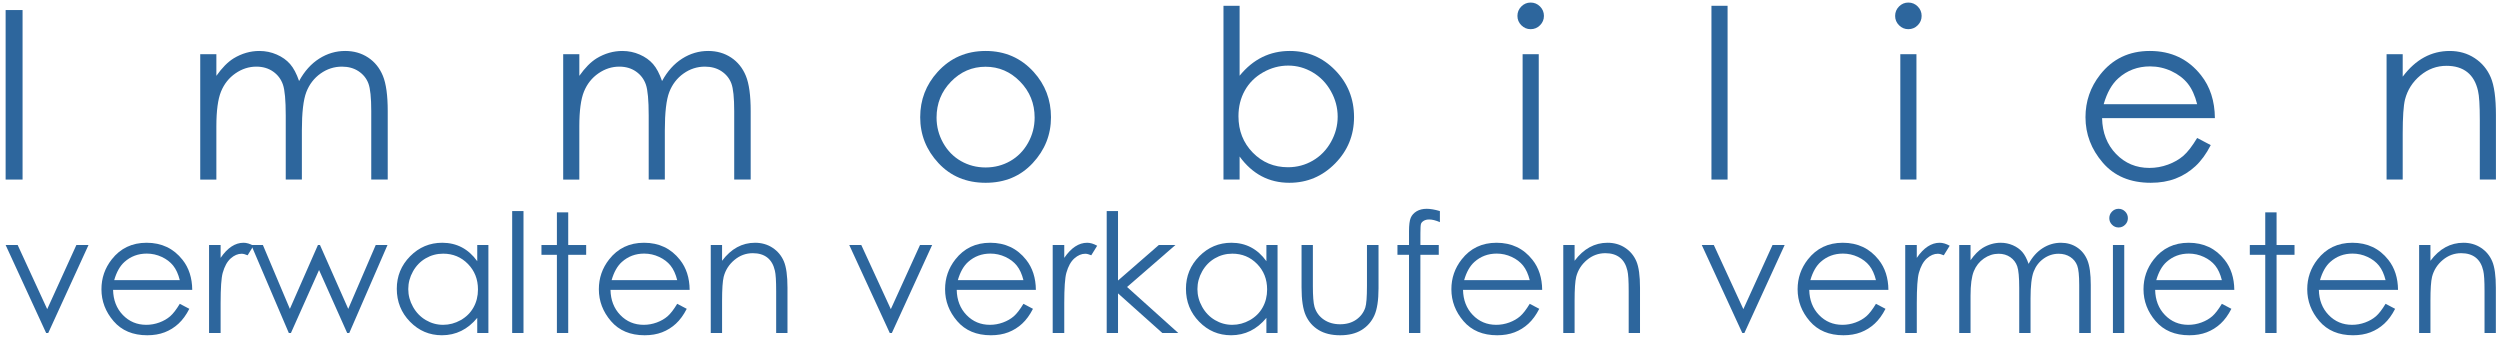 <?xml version="1.0" encoding="UTF-8"?>
<!DOCTYPE svg  PUBLIC '-//W3C//DTD SVG 1.1//EN'  'http://www.w3.org/Graphics/SVG/1.1/DTD/svg11.dtd'>
<svg clip-rule="evenodd" fill-rule="evenodd" stroke-linejoin="round" stroke-miterlimit="2" version="1.1" viewBox="0 0 1e3 135" xml:space="preserve" xmlns="http://www.w3.org/2000/svg">
    <g transform="translate(0 -182.5)">
        <g transform="translate(0 183)">
            <rect x="2.25" y="3.519" width="6.776" height="67.806" fill="#2d669d" fill-rule="nonzero"/>
        </g>
        <g transform="translate(0 183)">
            <path d="m80.095 21.174h6.453v8.666c2.245-3.196 4.553-5.532 6.923-7.007 3.261-1.966 6.691-2.949 10.291-2.949 2.43 0 4.736 0.475 6.921 1.428 2.184 0.953 3.969 2.22 5.353 3.803s2.585 3.848 3.6 6.799c2.145-3.933 4.828-6.921 8.047-8.965 3.22-2.044 6.685-3.066 10.394-3.066 3.464 0 6.522 0.876 9.174 2.627 2.652 1.752 4.621 4.195 5.909 7.329 1.287 3.135 1.931 7.836 1.931 14.105v27.381h-6.591v-27.38c0-5.378-0.383-9.072-1.149-11.085-0.765-2.013-2.074-3.635-3.927-4.863-1.854-1.23-4.066-1.844-6.639-1.844-3.125 0-5.98 0.922-8.568 2.764-2.589 1.845-4.48 4.304-5.675 7.377-1.194 3.073-1.792 8.204-1.792 15.395v19.636h-6.453v-25.675c0-6.053-0.377-10.163-1.129-12.33-0.754-2.166-2.067-3.902-3.941-5.209-1.875-1.306-4.103-1.959-6.684-1.959-2.98 0-5.769 0.899-8.365 2.698-2.597 1.797-4.518 4.217-5.763 7.259-1.244 3.042-1.867 7.698-1.867 13.967v21.25h-6.453v-50.152z" fill="#2d669d" fill-rule="nonzero"/>
        </g>
        <g transform="translate(0 183)">
            <path d="m225.28 21.174h6.453v8.666c2.246-3.196 4.552-5.532 6.922-7.007 3.261-1.966 6.692-2.949 10.292-2.949 2.43 0 4.736 0.475 6.921 1.428 2.184 0.953 3.969 2.22 5.353 3.803 1.385 1.583 2.584 3.848 3.6 6.799 2.146-3.933 4.828-6.921 8.047-8.965 3.22-2.044 6.684-3.066 10.394-3.066 3.464 0 6.522 0.876 9.174 2.627 2.652 1.752 4.621 4.195 5.909 7.329 1.287 3.135 1.931 7.836 1.931 14.105v27.381h-6.592v-27.38c0-5.378-0.383-9.072-1.148-11.085-0.766-2.013-2.075-3.635-3.928-4.863-1.854-1.23-4.066-1.844-6.639-1.844-3.124 0-5.98 0.922-8.568 2.764-2.589 1.845-4.48 4.304-5.675 7.377-1.194 3.073-1.79 8.204-1.79 15.395v19.636h-6.454v-25.675c0-6.053-0.377-10.163-1.13-12.33-0.753-2.166-2.067-3.902-3.941-5.209-1.875-1.306-4.103-1.959-6.684-1.959-2.981 0-5.77 0.899-8.366 2.698-2.597 1.797-4.518 4.217-5.762 7.259-1.245 3.042-1.867 7.698-1.867 13.967v21.25h-6.453v-50.152z" fill="#2d669d" fill-rule="nonzero"/>
        </g>
        <g transform="translate(0 183)">
            <path d="m394.26 19.884c7.727 0 14.129 2.796 19.209 8.389 4.618 5.103 6.926 11.139 6.926 18.116 0 7.005-2.439 13.129-7.318 18.367-4.879 5.24-11.152 7.86-18.817 7.86-7.697 0-13.984-2.62-18.863-7.86-4.88-5.238-7.319-11.362-7.319-18.367 0-6.947 2.308-12.969 6.926-18.072 5.08-5.622 11.498-8.433 19.256-8.433zm-0.024 6.314c-5.365 0-9.976 1.982-13.831 5.946-3.854 3.965-5.782 8.759-5.782 14.383 0 3.625 0.879 7.006 2.637 10.14s4.132 5.553 7.123 7.26c2.992 1.706 6.277 2.558 9.853 2.558 3.577 0 6.861-0.852 9.854-2.558 2.991-1.706 5.365-4.126 7.124-7.26 1.758-3.135 2.637-6.515 2.637-10.14 0-5.624-1.936-10.418-5.806-14.383-3.871-3.964-8.473-5.946-13.809-5.946z" fill="#2d669d" fill-rule="nonzero"/>
        </g>
        <g transform="translate(0 183)">
            <path d="m489.39 71.325v-69.511h6.453v27.98c2.701-3.319 5.725-5.8 9.071-7.445 3.347-1.643 7.015-2.465 11.006-2.465 7.091 0 13.147 2.573 18.166 7.72s7.53 11.394 7.53 18.738c0 7.253-2.534 13.445-7.598 18.575-5.066 5.133-11.16 7.698-18.281 7.698-4.084 0-7.783-0.875-11.098-2.627-3.316-1.752-6.247-4.379-8.796-7.882v9.219h-6.453zm25.813-4.932c3.586 0 6.899-0.883 9.933-2.65 3.035-1.767 5.449-4.248 7.243-7.445 1.793-3.196 2.691-6.576 2.691-10.141s-0.905-6.961-2.714-10.188c-1.808-3.226-4.239-5.738-7.289-7.535-3.051-1.798-6.307-2.697-9.772-2.697-3.527 0-6.876 0.899-10.049 2.697-3.173 1.797-5.611 4.218-7.312 7.26-1.702 3.042-2.552 6.469-2.552 10.28 0 5.807 1.907 10.663 5.725 14.565 3.818 3.904 8.516 5.854 14.096 5.854z" fill="#2d669d" fill-rule="nonzero"/>
        </g>
        <g transform="translate(0 183)">
            <path d="m612.25 0.524c1.469 0 2.723 0.522 3.762 1.566 1.04 1.046 1.561 2.305 1.561 3.781 0 1.444-0.521 2.689-1.561 3.734-1.039 1.044-2.293 1.567-3.762 1.567-1.438 0-2.678-0.523-3.718-1.567-1.04-1.045-1.56-2.29-1.56-3.734 0-1.476 0.52-2.735 1.56-3.781 1.04-1.044 2.28-1.566 3.718-1.566zm-3.203 20.65h6.453v50.151h-6.453v-50.151z" fill="#2d669d" fill-rule="nonzero"/>
        </g>
        <g transform="translate(0 183)">
            <rect x="684.58" y="1.814" width="6.452" height="69.511" fill="#2d669d" fill-rule="nonzero"/>
        </g>
        <g transform="translate(0 183)">
            <path d="m763.33 0.524c1.469 0 2.724 0.522 3.762 1.566 1.041 1.046 1.561 2.305 1.561 3.781 0 1.444-0.52 2.689-1.561 3.734-1.038 1.044-2.294 1.567-3.762 1.567-1.439 0-2.678-0.523-3.718-1.567-1.04-1.045-1.56-2.29-1.56-3.734 0-1.476 0.52-2.735 1.56-3.781 1.04-1.044 2.279-1.566 3.718-1.566zm-3.204 20.65h6.453v50.151h-6.453v-50.151z" fill="#2d669d" fill-rule="nonzero"/>
        </g>
        <g transform="translate(0 183)">
            <path d="m878.86 54.685 5.439 2.858c-1.784 3.503-3.845 6.331-6.182 8.482-2.338 2.151-4.968 3.787-7.89 4.908-2.922 1.122-6.228 1.683-9.92 1.683-8.181 0-14.578-2.68-19.192-8.044-4.614-5.362-6.921-11.423-6.921-18.183 0-6.363 1.952-12.032 5.859-17.01 4.952-6.33 11.58-9.495 19.885-9.495 8.551 0 15.379 3.242 20.484 9.725 3.63 4.579 5.475 10.295 5.537 17.147h-45.127c0.122 5.826 1.985 10.601 5.584 14.326 3.6 3.725 8.046 5.587 13.338 5.587 2.553 0 5.038-0.443 7.453-1.331 2.415-0.887 4.468-2.067 6.16-3.536 1.693-1.47 3.524-3.841 5.493-7.117zm0-13.507c-0.861-3.44-2.115-6.19-3.761-8.25-1.647-2.058-3.824-3.718-6.531-4.978-2.708-1.26-5.554-1.89-8.538-1.89-4.924 0-9.154 1.584-12.692 4.749-2.585 2.304-4.539 5.76-5.862 10.37h37.384z" fill="#2d669d" fill-rule="nonzero"/>
        </g>
        <g transform="translate(0 183)">
            <path d="m954.63 21.174h6.453v8.99c2.581-3.442 5.439-6.017 8.574-7.722 3.134-1.705 6.545-2.557 10.233-2.557 3.748 0 7.076 0.952 9.979 2.857 2.904 1.906 5.048 4.472 6.43 7.698 1.383 3.226 2.074 8.25 2.074 15.073v25.813h-6.452v-23.924c0-5.777-0.241-9.634-0.719-11.57-0.747-3.319-2.182-5.815-4.303-7.49-2.12-1.675-4.885-2.512-8.297-2.512-3.905 0-7.401 1.291-10.49 3.872-3.089 2.582-5.125 5.779-6.107 9.589-0.615 2.489-0.922 7.036-0.922 13.643v18.392h-6.453v-50.152z" fill="#2d669d" fill-rule="nonzero"/>
        </g>
    </g>
    <g transform="translate(0 -182.5)">
        <g transform="translate(0 183)">
            <path d="m2.25 97.509h4.819l11.812 25.65 11.668-25.65h4.852l-16.107 35.188h-0.841l-16.203-35.188z" fill="#2d669d" fill-rule="nonzero"/>
        </g>
        <g transform="translate(0 183)">
            <path d="m71.914 121.02 3.817 2.006c-1.252 2.458-2.698 4.442-4.338 5.951s-3.485 2.656-5.535 3.444c-2.051 0.787-4.371 1.181-6.96 1.181-5.741 0-10.229-1.882-13.467-5.645-3.236-3.762-4.855-8.014-4.855-12.758 0-4.464 1.37-8.441 4.111-11.934 3.474-4.442 8.125-6.662 13.952-6.662 6 0 10.79 2.274 14.372 6.823 2.547 3.213 3.841 7.223 3.885 12.032h-31.664c0.086 4.087 1.392 7.436 3.918 10.05s5.645 3.92 9.359 3.92c1.791 0 3.534-0.311 5.229-0.933 1.694-0.623 3.135-1.45 4.323-2.481 1.188-1.03 2.472-2.695 3.853-4.994zm0-9.475c-0.604-2.416-1.483-4.345-2.639-5.791-1.155-1.443-2.682-2.608-4.582-3.491-1.9-0.884-3.896-1.327-5.99-1.327-3.455 0-6.423 1.111-8.906 3.332-1.813 1.617-3.184 4.042-4.112 7.277h26.229z" fill="#2d669d" fill-rule="nonzero"/>
        </g>
        <g transform="translate(0 183)">
            <path d="m83.622 97.509h4.625v5.142c1.379-2.026 2.834-3.54 4.366-4.543 1.531-1.004 3.126-1.504 4.787-1.504 1.25 0 2.587 0.399 4.01 1.196l-2.361 3.816c-0.95-0.408-1.746-0.614-2.394-0.614-1.509 0-2.965 0.621-4.366 1.86-1.401 1.24-2.469 3.164-3.201 5.774-0.561 2.005-0.841 6.059-0.841 12.159v11.902h-4.625v-35.188z" fill="#2d669d" fill-rule="nonzero"/>
        </g>
        <g transform="translate(0 183)">
            <path d="m100.5 97.509h4.658l10.786 25.549 11.226-25.549h0.822l11.303 25.549 10.993-25.549h4.708l-15.286 35.188h-0.84l-11.251-25.194-11.246 25.194h-0.842l-15.031-35.188z" fill="#2d669d" fill-rule="nonzero"/>
        </g>
        <g transform="translate(0 183)">
            <path d="m195.36 97.509v35.188h-4.463v-6.048c-1.898 2.307-4.027 4.042-6.388 5.207-2.361 1.163-4.943 1.747-7.745 1.747-4.981 0-9.233-1.807-12.759-5.418s-5.289-8.005-5.289-13.18c0-5.066 1.779-9.4 5.338-13.001 3.557-3.599 7.836-5.4 12.839-5.4 2.889 0 5.503 0.613 7.843 1.843 2.339 1.229 4.393 3.072 6.162 5.531v-6.469h4.462zm-18.095 3.46c-2.52 0-4.846 0.62-6.978 1.858-2.133 1.239-3.828 2.978-5.088 5.218s-1.89 4.609-1.89 7.107c0 2.477 0.636 4.845 1.906 7.106s2.977 4.022 5.12 5.282c2.143 1.261 4.442 1.889 6.898 1.889 2.476 0 4.823-0.624 7.042-1.872 2.218-1.25 3.924-2.941 5.12-5.073 1.195-2.131 1.793-4.532 1.793-7.204 0-4.07-1.341-7.473-4.022-10.208-2.682-2.735-5.982-4.103-9.901-4.103z" fill="#2d669d" fill-rule="nonzero"/>
        </g>
        <g transform="translate(0 183)">
            <rect x="204.87" y="83.926" width="4.528" height="48.77" fill="#2d669d" fill-rule="nonzero"/>
        </g>
        <g transform="translate(0 183)">
            <path d="m222.76 84.443h4.528v13.066h7.18v3.914h-7.18v31.274h-4.528v-31.274h-6.177v-3.914h6.177v-13.066z" fill="#2d669d" fill-rule="nonzero"/>
        </g>
        <g transform="translate(0 183)">
            <path d="m270.88 121.02 3.815 2.006c-1.252 2.458-2.697 4.442-4.337 5.951-1.641 1.509-3.485 2.656-5.536 3.444-2.05 0.787-4.371 1.181-6.96 1.181-5.74 0-10.229-1.882-13.466-5.645-3.238-3.762-4.856-8.014-4.856-12.758 0-4.464 1.37-8.441 4.111-11.934 3.475-4.442 8.125-6.662 13.952-6.662 6 0 10.79 2.274 14.373 6.823 2.546 3.213 3.841 7.223 3.884 12.032h-31.662c0.086 4.087 1.392 7.436 3.917 10.05 2.526 2.614 5.645 3.92 9.358 3.92 1.792 0 3.535-0.311 5.23-0.933 1.694-0.623 3.135-1.45 4.323-2.481 1.187-1.03 2.472-2.695 3.854-4.994zm0-9.475c-0.605-2.416-1.485-4.345-2.64-5.791-1.156-1.443-2.683-2.608-4.582-3.491-1.901-0.884-3.897-1.327-5.991-1.327-3.454 0-6.422 1.111-8.904 3.332-1.814 1.617-3.185 4.042-4.113 7.277h26.23z" fill="#2d669d" fill-rule="nonzero"/>
        </g>
        <g transform="translate(0 183)">
            <path d="m284.3 97.509h4.528v6.307c1.811-2.415 3.816-4.221 6.015-5.418 2.2-1.197 4.593-1.794 7.18-1.794 2.63 0 4.965 0.668 7.002 2.004 2.038 1.337 3.542 3.137 4.512 5.402 0.97 2.264 1.455 5.788 1.455 10.575v18.111h-4.527v-16.784c0-4.054-0.169-6.761-0.504-8.118-0.525-2.329-1.531-4.081-3.019-5.257-1.488-1.174-3.429-1.762-5.822-1.762-2.74 0-5.193 0.907-7.36 2.717-2.167 1.811-3.596 4.054-4.285 6.727-0.432 1.747-0.647 4.937-0.647 9.573v12.905h-4.528v-35.188z" fill="#2d669d" fill-rule="nonzero"/>
        </g>
        <g transform="translate(0 183)">
            <path d="m339.7 97.509h4.819l11.811 25.65 11.668-25.65h4.851l-16.105 35.188h-0.841l-16.203-35.188z" fill="#2d669d" fill-rule="nonzero"/>
        </g>
        <g transform="translate(0 183)">
            <path d="m409.37 121.02 3.816 2.006c-1.252 2.458-2.698 4.442-4.338 5.951s-3.485 2.656-5.536 3.444c-2.05 0.787-4.37 1.181-6.96 1.181-5.74 0-10.229-1.882-13.466-5.645-3.237-3.762-4.856-8.014-4.856-12.758 0-4.464 1.37-8.441 4.111-11.934 3.474-4.442 8.125-6.662 13.952-6.662 5.999 0 10.79 2.274 14.373 6.823 2.546 3.213 3.84 7.223 3.884 12.032h-31.662c0.086 4.087 1.392 7.436 3.917 10.05 2.527 2.614 5.646 3.92 9.359 3.92 1.791 0 3.534-0.311 5.229-0.933 1.694-0.623 3.135-1.45 4.323-2.481 1.188-1.03 2.472-2.695 3.854-4.994zm0-9.475c-0.605-2.416-1.485-4.345-2.639-5.791-1.155-1.443-2.683-2.608-4.582-3.491-1.901-0.884-3.897-1.327-5.991-1.327-3.454 0-6.423 1.111-8.905 3.332-1.813 1.617-3.185 4.042-4.113 7.277h26.23z" fill="#2d669d" fill-rule="nonzero"/>
        </g>
        <g transform="translate(0 183)">
            <path d="m421.08 97.509h4.625v5.142c1.38-2.026 2.835-3.54 4.367-4.543 1.53-1.004 3.125-1.504 4.786-1.504 1.251 0 2.588 0.399 4.011 1.196l-2.362 3.816c-0.948-0.408-1.746-0.614-2.393-0.614-1.51 0-2.965 0.621-4.366 1.86-1.402 1.24-2.469 3.164-3.201 5.774-0.561 2.005-0.842 6.059-0.842 12.159v11.902h-4.625v-35.188z" fill="#2d669d" fill-rule="nonzero"/>
        </g>
        <g transform="translate(0 183)">
            <path d="m442.68 83.926h4.527v27.783l16.315-14.2h6.647l-19.34 16.785 20.473 18.402h-6.374l-17.721-15.842v15.842h-4.527v-48.77z" fill="#2d669d" fill-rule="nonzero"/>
        </g>
        <g transform="translate(0 183)">
            <path d="m511.02 97.509v35.188h-4.462v-6.048c-1.899 2.307-4.027 4.042-6.388 5.207-2.361 1.163-4.943 1.747-7.746 1.747-4.98 0-9.233-1.807-12.758-5.418-3.526-3.611-5.288-8.005-5.288-13.18 0-5.066 1.779-9.4 5.336-13.001 3.558-3.599 7.838-5.4 12.84-5.4 2.889 0 5.503 0.613 7.843 1.843 2.339 1.229 4.392 3.072 6.161 5.531v-6.469h4.462zm-18.094 3.46c-2.52 0-4.846 0.62-6.978 1.858-2.132 1.239-3.828 2.978-5.088 5.218s-1.89 4.609-1.89 7.107c0 2.477 0.635 4.845 1.905 7.106 1.271 2.261 2.978 4.022 5.121 5.282 2.142 1.261 4.441 1.889 6.897 1.889 2.476 0 4.823-0.624 7.042-1.872 2.218-1.25 3.925-2.941 5.12-5.073 1.195-2.131 1.793-4.532 1.793-7.204 0-4.07-1.341-7.473-4.022-10.208s-5.981-4.103-9.9-4.103z" fill="#2d669d" fill-rule="nonzero"/>
        </g>
        <g transform="translate(0 183)">
            <path d="m520.62 97.509h4.529v16.43c0 4.01 0.216 6.77 0.647 8.279 0.649 2.157 1.885 3.861 3.709 5.11 1.824 1.251 4 1.876 6.527 1.876 2.526 0 4.67-0.609 6.43-1.826 1.759-1.219 2.974-2.82 3.643-4.803 0.453-1.36 0.679-4.238 0.679-8.635v-16.43h4.625v17.27c0 4.851-0.566 8.505-1.697 10.964-1.132 2.458-2.836 4.382-5.111 5.772-2.274 1.391-5.126 2.087-8.554 2.087s-6.29-0.696-8.587-2.087c-2.295-1.39-4.01-3.331-5.142-5.821s-1.698-6.237-1.698-11.239v-16.947z" fill="#2d669d" fill-rule="nonzero"/>
        </g>
        <g transform="translate(0 183)">
            <path d="m575.96 83.926v4.429c-1.659-0.71-3.082-1.066-4.269-1.066-0.884 0-1.616 0.177-2.198 0.533-0.582 0.355-0.949 0.766-1.1 1.229-0.151 0.464-0.226 1.698-0.226 3.703l-4e-3 4.754h7.345v3.914h-7.348l-0.025 31.274h-4.529v-31.274h-4.624v-3.914h4.624v-5.498c0-2.523 0.232-4.323 0.696-5.401 0.462-1.078 1.25-1.945 2.361-2.604 1.11-0.657 2.452-0.987 4.027-0.987 1.465 1e-3 3.222 0.304 5.27 0.908z" fill="#2d669d" fill-rule="nonzero"/>
        </g>
        <g transform="translate(0 183)">
            <path d="m611.89 121.02 3.816 2.006c-1.252 2.458-2.697 4.442-4.338 5.951-1.639 1.509-3.484 2.656-5.535 3.444-2.051 0.787-4.371 1.181-6.96 1.181-5.741 0-10.229-1.882-13.466-5.645-3.237-3.762-4.856-8.014-4.856-12.758 0-4.464 1.37-8.441 4.111-11.934 3.474-4.442 8.125-6.662 13.952-6.662 5.998 0 10.79 2.274 14.372 6.823 2.546 3.213 3.841 7.223 3.885 12.032h-31.663c0.086 4.087 1.393 7.436 3.918 10.05 2.526 2.614 5.645 3.92 9.36 3.92 1.791 0 3.533-0.311 5.229-0.933 1.694-0.623 3.135-1.45 4.322-2.481 1.187-1.03 2.472-2.695 3.853-4.994zm0-9.475c-0.604-2.416-1.483-4.345-2.639-5.791-1.156-1.443-2.684-2.608-4.582-3.491-1.899-0.884-3.898-1.327-5.99-1.327-3.455 0-6.423 1.111-8.906 3.332-1.813 1.617-3.184 4.042-4.112 7.277h26.229z" fill="#2d669d" fill-rule="nonzero"/>
        </g>
        <g transform="translate(0 183)">
            <path d="m625.31 97.509h4.528v6.307c1.811-2.415 3.816-4.221 6.015-5.418s4.593-1.794 7.179-1.794c2.631 0 4.966 0.668 7.003 2.004 2.038 1.337 3.542 3.137 4.512 5.402 0.969 2.264 1.455 5.788 1.455 10.575v18.111h-4.528v-16.784c0-4.054-0.169-6.761-0.504-8.118-0.526-2.329-1.531-4.081-3.019-5.257-1.489-1.174-3.428-1.762-5.822-1.762-2.74 0-5.194 0.907-7.36 2.717-2.167 1.811-3.596 4.054-4.285 6.727-0.432 1.747-0.648 4.937-0.648 9.573v12.905h-4.528v-35.188h2e-3z" fill="#2d669d" fill-rule="nonzero"/>
        </g>
        <g transform="translate(0 183)">
            <path d="m680.71 97.509h4.819l11.812 25.65 11.668-25.65h4.852l-16.107 35.188h-0.841l-16.203-35.188z" fill="#2d669d" fill-rule="nonzero"/>
        </g>
        <g transform="translate(0 183)">
            <path d="m750.38 121.02 3.818 2.006c-1.253 2.458-2.698 4.442-4.339 5.951-1.64 1.509-3.485 2.656-5.535 3.444-2.051 0.787-4.371 1.181-6.96 1.181-5.741 0-10.229-1.882-13.467-5.645-3.237-3.762-4.855-8.014-4.855-12.758 0-4.464 1.369-8.441 4.11-11.934 3.474-4.442 8.126-6.662 13.953-6.662 5.999 0 10.789 2.274 14.372 6.823 2.546 3.213 3.841 7.223 3.884 12.032h-31.662c0.087 4.087 1.392 7.436 3.918 10.05 2.525 2.614 5.645 3.92 9.359 3.92 1.791 0 3.533-0.311 5.229-0.933 1.694-0.623 3.135-1.45 4.322-2.481 1.188-1.03 2.472-2.695 3.853-4.994zm0-9.475c-0.604-2.416-1.484-4.345-2.638-5.791-1.157-1.443-2.683-2.608-4.583-3.491-1.901-0.884-3.896-1.327-5.989-1.327-3.455 0-6.424 1.111-8.906 3.332-1.814 1.617-3.184 4.042-4.112 7.277h26.228z" fill="#2d669d" fill-rule="nonzero"/>
        </g>
        <g transform="translate(0 183)">
            <path d="m762.09 97.509h4.625v5.142c1.379-2.026 2.835-3.54 4.367-4.543 1.53-1.004 3.126-1.504 4.785-1.504 1.25 0 2.588 0.399 4.012 1.196l-2.363 3.816c-0.948-0.408-1.746-0.614-2.393-0.614-1.51 0-2.966 0.621-4.366 1.86-1.402 1.24-2.469 3.164-3.202 5.774-0.559 2.005-0.841 6.059-0.841 12.159v11.902h-4.625v-35.188h1e-3z" fill="#2d669d" fill-rule="nonzero"/>
        </g>
        <g transform="translate(0 183)">
            <path d="m783.69 97.509h4.528v6.08c1.575-2.243 3.194-3.881 4.857-4.915 2.287-1.381 4.696-2.07 7.22-2.07 1.705 0 3.323 0.334 4.856 1.001 1.533 0.67 2.784 1.559 3.758 2.67 0.97 1.11 1.811 2.7 2.525 4.77 1.504-2.76 3.387-4.857 5.646-6.291 2.26-1.433 4.689-2.15 7.292-2.15 2.429 0 4.575 0.613 6.436 1.843 1.862 1.229 3.243 2.943 4.147 5.142s1.354 5.498 1.354 9.897v19.211h-4.624v-19.211c0-3.773-0.269-6.366-0.806-7.779-0.537-1.411-1.456-2.549-2.756-3.411-1.301-0.863-2.853-1.295-4.657-1.295-2.192 0-4.197 0.647-6.012 1.94-1.817 1.294-3.144 3.02-3.981 5.175-0.839 2.156-1.257 5.758-1.257 10.803v13.777h-4.528v-18.013c0-4.248-0.264-7.132-0.793-8.653-0.528-1.519-1.45-2.737-2.765-3.654-1.315-0.916-2.878-1.375-4.689-1.375-2.093 0-4.048 0.631-5.871 1.892-1.822 1.262-3.169 2.96-4.043 5.094-0.872 2.135-1.309 5.402-1.309 9.8v14.909h-4.528v-35.187z" fill="#2d669d" fill-rule="nonzero"/>
        </g>
        <g transform="translate(0 183)">
            <path d="m847.42 83.019c1.03 0 1.911 0.367 2.639 1.1 0.731 0.734 1.096 1.617 1.096 2.652 0 1.014-0.365 1.887-1.096 2.62-0.728 0.733-1.61 1.099-2.639 1.099-1.009 0-1.88-0.366-2.608-1.099-0.73-0.733-1.094-1.606-1.094-2.62 0-1.035 0.364-1.918 1.094-2.652 0.728-0.733 1.599-1.1 2.608-1.1zm-2.248 14.49h4.528v35.188h-4.528v-35.188z" fill="#2d669d" fill-rule="nonzero"/>
        </g>
        <g transform="translate(0 183)">
            <path d="m888.74 121.02 3.816 2.006c-1.251 2.458-2.696 4.442-4.337 5.951s-3.485 2.656-5.536 3.444c-2.05 0.787-4.37 1.181-6.96 1.181-5.74 0-10.229-1.882-13.466-5.645-3.237-3.762-4.856-8.014-4.856-12.758 0-4.464 1.371-8.441 4.111-11.934 3.475-4.442 8.125-6.662 13.951-6.662 6 0 10.791 2.274 14.374 6.823 2.545 3.213 3.84 7.223 3.884 12.032h-31.662c0.086 4.087 1.391 7.436 3.917 10.05s5.645 3.92 9.359 3.92c1.792 0 3.534-0.311 5.229-0.933 1.695-0.623 3.136-1.45 4.323-2.481 1.188-1.03 2.471-2.695 3.853-4.994zm0-9.475c-0.605-2.416-1.483-4.345-2.638-5.791-1.156-1.443-2.683-2.608-4.583-3.491-1.9-0.884-3.897-1.327-5.99-1.327-3.454 0-6.422 1.111-8.905 3.332-1.813 1.617-3.185 4.042-4.112 7.277h26.228z" fill="#2d669d" fill-rule="nonzero"/>
        </g>
        <g transform="translate(0 183)">
            <path d="m906.1 84.443h4.528v13.066h7.18v3.914h-7.18v31.274h-4.528v-31.274h-6.176v-3.914h6.176v-13.066z" fill="#2d669d" fill-rule="nonzero"/>
        </g>
        <g transform="translate(0 183)">
            <path d="m954.23 121.02 3.817 2.006c-1.252 2.458-2.698 4.442-4.338 5.951-1.639 1.509-3.486 2.656-5.535 3.444-2.052 0.787-4.37 1.181-6.961 1.181-5.74 0-10.229-1.882-13.466-5.645-3.237-3.762-4.855-8.014-4.855-12.758 0-4.464 1.369-8.441 4.11-11.934 3.474-4.442 8.125-6.662 13.952-6.662 5.999 0 10.79 2.274 14.372 6.823 2.547 3.213 3.841 7.223 3.885 12.032h-31.663c0.086 4.087 1.393 7.436 3.919 10.05 2.525 2.614 5.645 3.92 9.357 3.92 1.791 0 3.534-0.311 5.23-0.933 1.695-0.623 3.135-1.45 4.323-2.481 1.187-1.03 2.472-2.695 3.853-4.994zm0-9.475c-0.605-2.416-1.485-4.345-2.639-5.791-1.156-1.443-2.682-2.608-4.583-3.491-1.899-0.884-3.895-1.327-5.989-1.327-3.455 0-6.424 1.111-8.906 3.332-1.813 1.617-3.184 4.042-4.112 7.277h26.229z" fill="#2d669d" fill-rule="nonzero"/>
        </g>
        <g transform="translate(0 183)">
            <path d="m967.65 97.509h4.527v6.307c1.811-2.415 3.817-4.221 6.016-5.418s4.592-1.794 7.179-1.794c2.63 0 4.964 0.668 7.003 2.004 2.037 1.337 3.541 3.137 4.51 5.402 0.971 2.264 1.456 5.788 1.456 10.575v18.111h-4.528v-16.784c0-4.054-0.168-6.761-0.504-8.118-0.524-2.329-1.531-4.081-3.019-5.257-1.487-1.174-3.428-1.762-5.822-1.762-2.739 0-5.192 0.907-7.36 2.717-2.166 1.811-3.595 4.054-4.285 6.727-0.432 1.747-0.646 4.937-0.646 9.573v12.905h-4.528v-35.188h1e-3z" fill="#2d669d" fill-rule="nonzero"/>
        </g>
    </g>
</svg>
